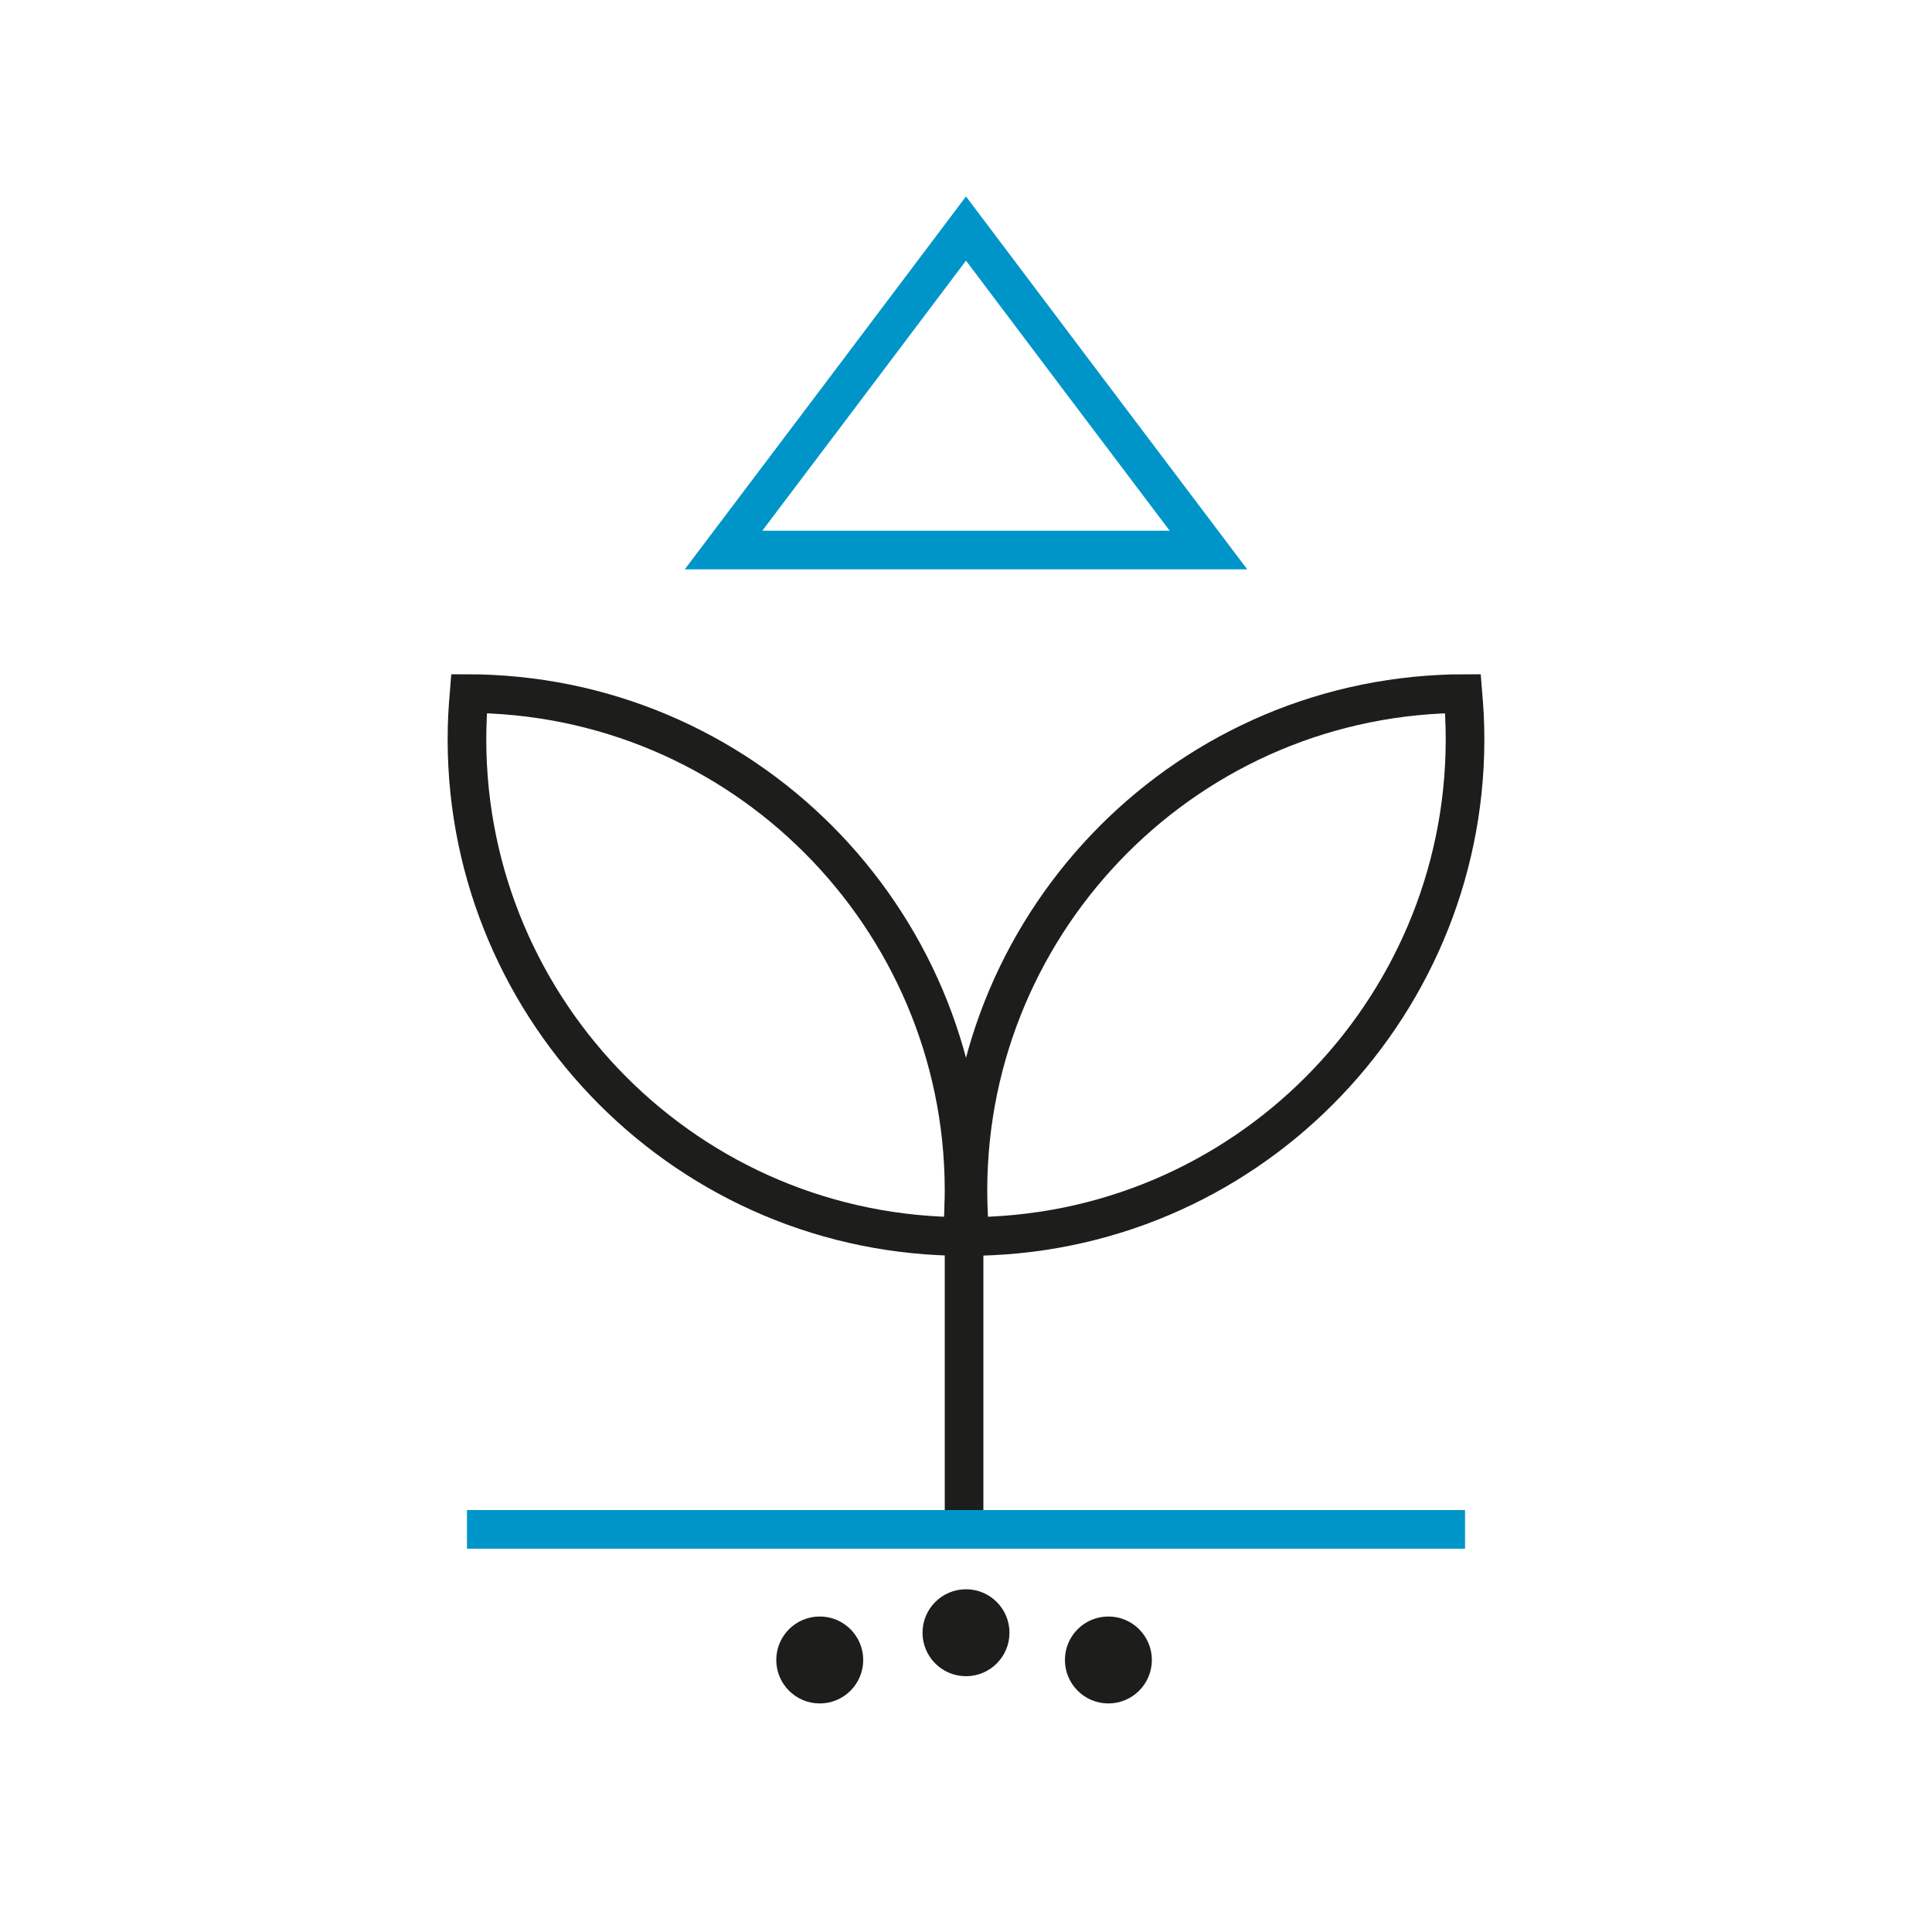 <?xml version="1.0" encoding="UTF-8"?>
<svg xmlns="http://www.w3.org/2000/svg" id="Warstwa_1" viewBox="0 0 100 100">
  <defs>
    <style>
      .cls-1 {
        stroke: #0095c8;
      }

      .cls-1, .cls-2 {
        fill: none;
        stroke-miterlimit: 10;
        stroke-width: 2px;
      }

      .cls-2 {
        stroke: #1d1d1b;
      }

      .cls-3 {
        fill: #1d1d1b;
      }
    </style>
  </defs>
  <g>
    <path class="cls-2" d="M24.2,37.03c-.68,14.17,10.29,26.26,24.46,26.94.38.02.76.03,1.13.03.04-.37.06-.75.08-1.13.68-14.17-10.29-26.26-24.46-26.94-.38-.02-.76-.03-1.13-.03-.03.37-.06.75-.08,1.13Z"></path>
    <path class="cls-2" d="M75.8,37.03c.68,14.17-10.29,26.26-24.46,26.94-.38.02-.76.03-1.13.03-.04-.37-.06-.75-.08-1.13-.68-14.17,10.29-26.26,24.46-26.94.38-.02.76-.03,1.13-.03.03.37.06.75.08,1.13Z"></path>
    <line class="cls-2" x1="49.9" y1="79.16" x2="49.9" y2="62.15"></line>
    <line class="cls-1" x1="24.17" y1="79.16" x2="75.83" y2="79.16"></line>
  </g>
  <polygon class="cls-1" points="50 11.83 56.27 20.15 62.55 28.47 50 28.47 37.45 28.47 43.73 20.15 50 11.83"></polygon>
  <g>
    <circle class="cls-3" cx="50" cy="84.51" r="2.25"></circle>
    <circle class="cls-3" cx="57.37" cy="85.92" r="2.25"></circle>
    <circle class="cls-3" cx="42.43" cy="85.92" r="2.25"></circle>
  </g>
</svg>
